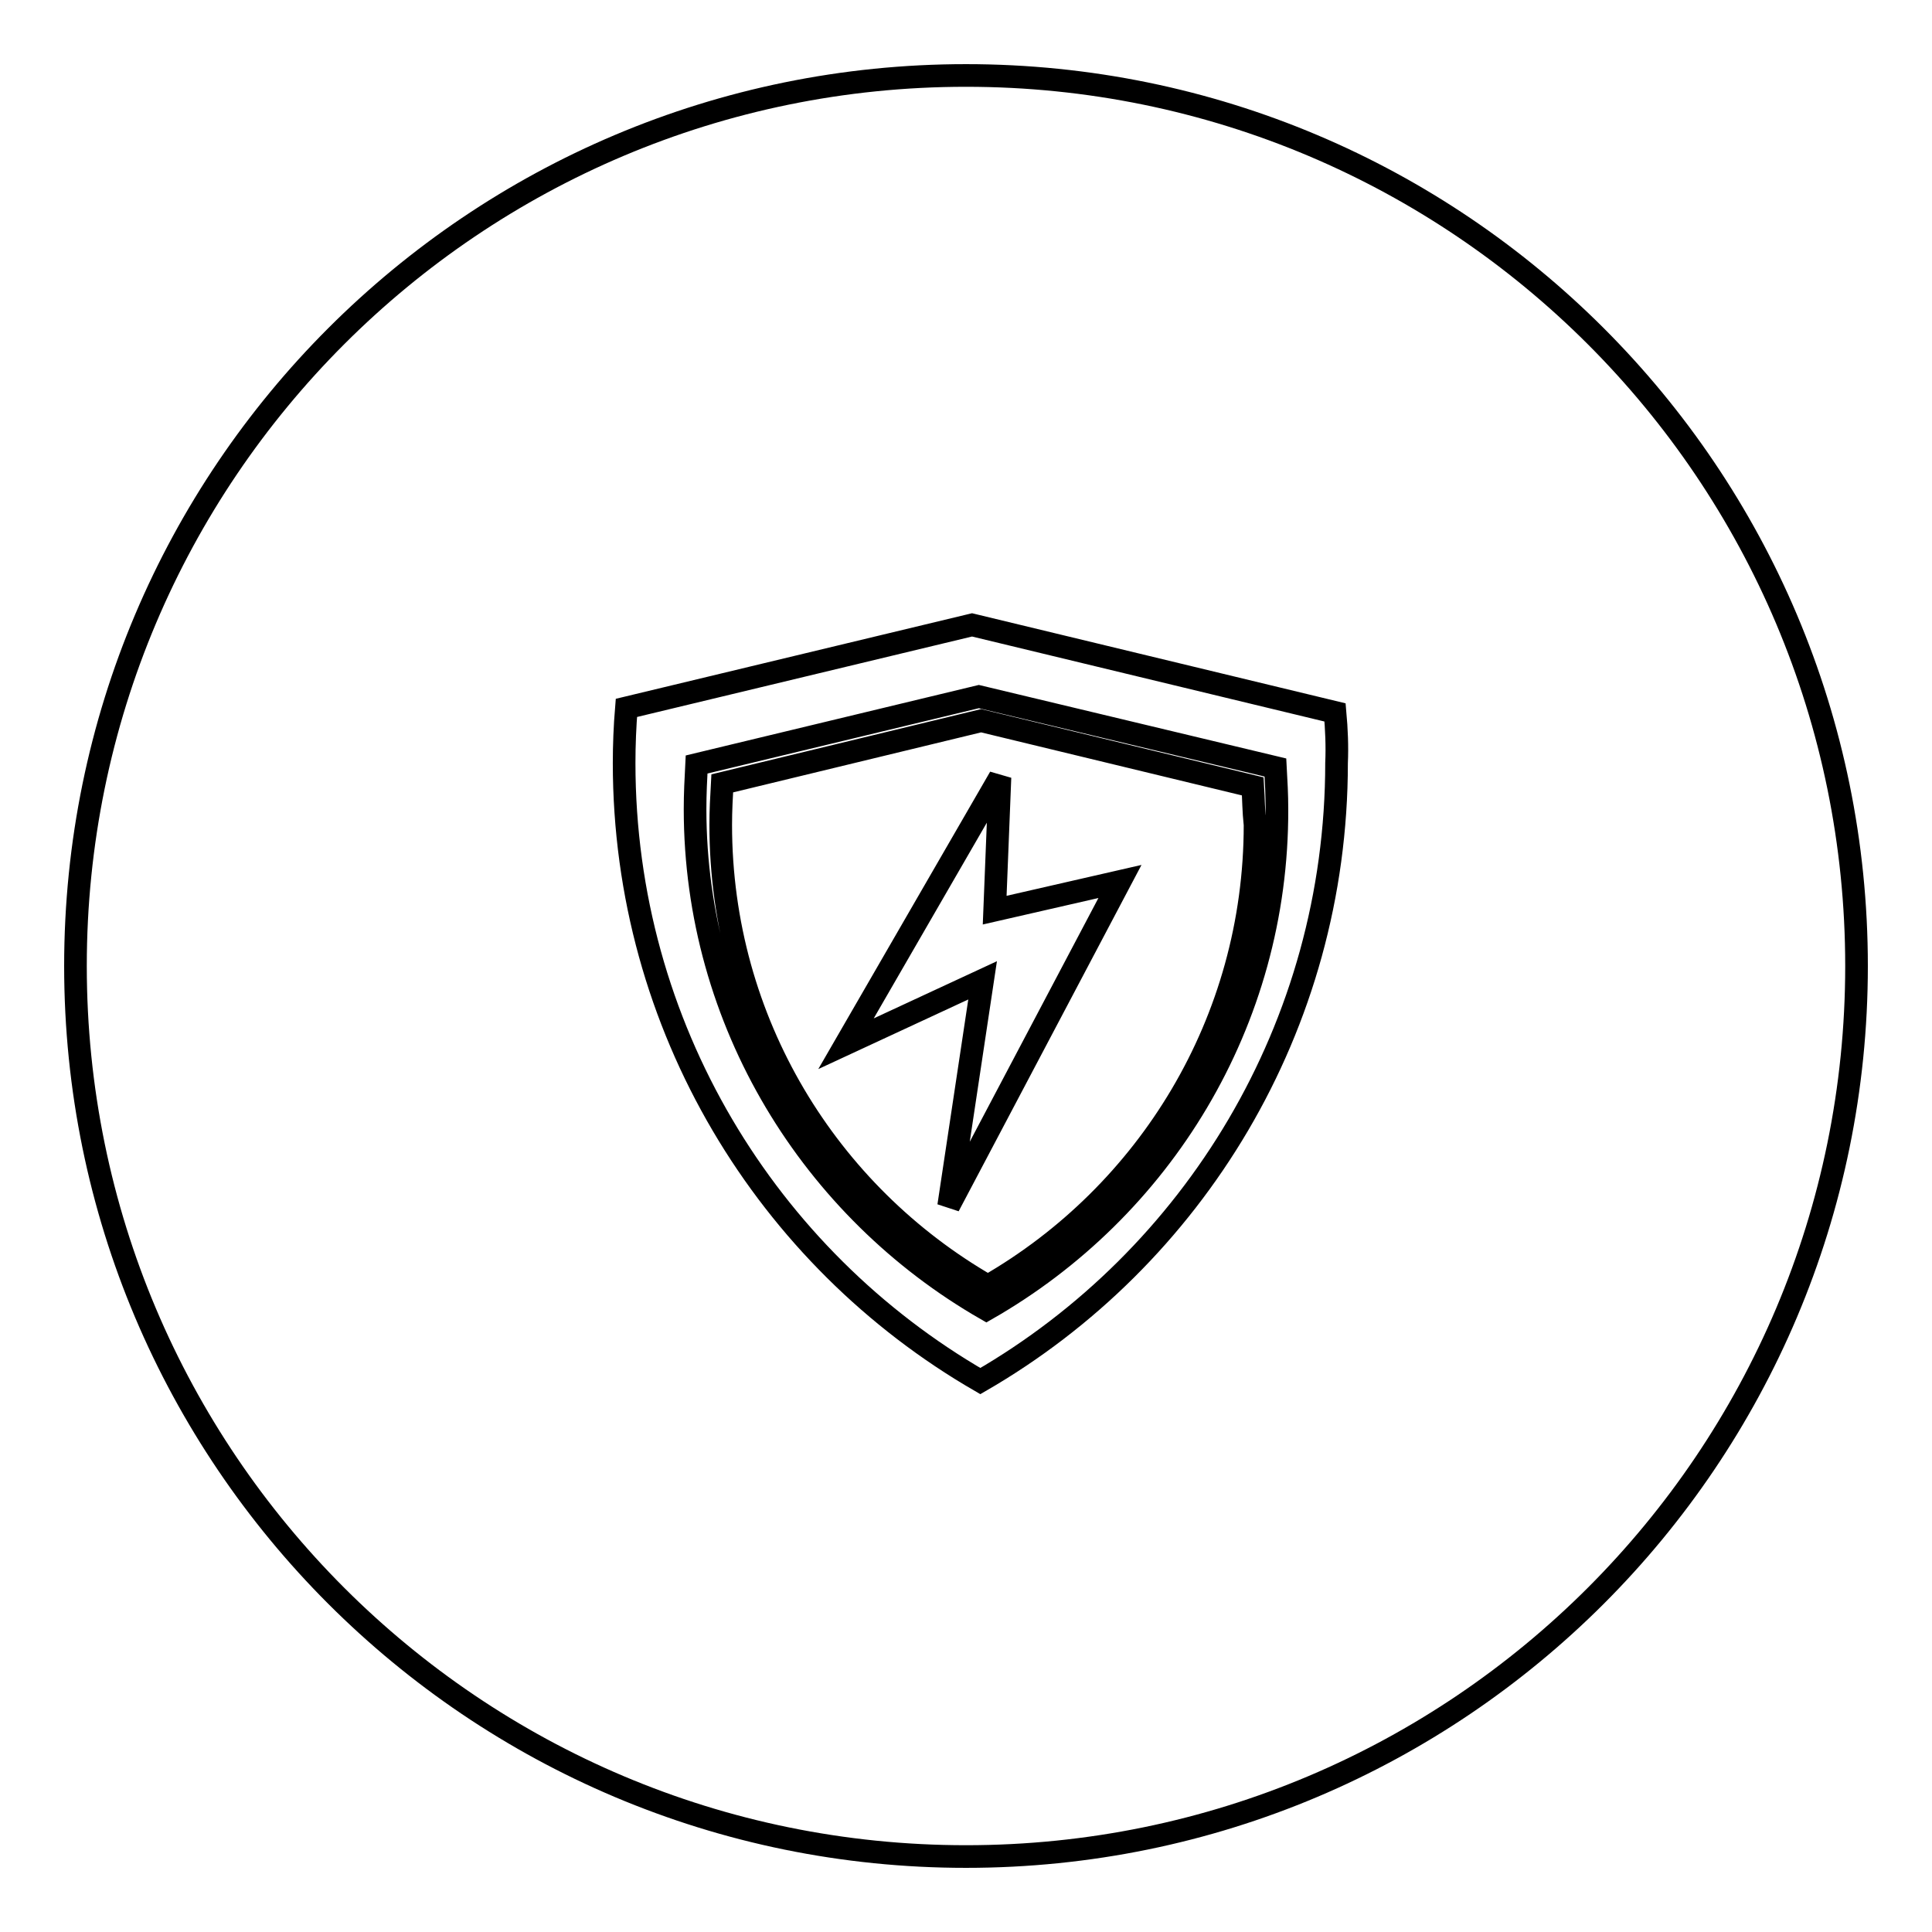 <?xml version="1.0" encoding="utf-8"?>
<!-- Svg Vector Icons : http://www.onlinewebfonts.com/icon -->
<!DOCTYPE svg PUBLIC "-//W3C//DTD SVG 1.1//EN" "http://www.w3.org/Graphics/SVG/1.1/DTD/svg11.dtd">
<svg version="1.1" xmlns="http://www.w3.org/2000/svg" xmlns:xlink="http://www.w3.org/1999/xlink" x="0px" y="0px" viewBox="0 0 256 256" enable-background="new 0 0 256 256" xml:space="preserve">
<g><g><path stroke-width="3" fill-opacity="0" stroke="#000000"  d="M128,246c-65.2,0-118-52.8-118-118C10,62.8,62.8,10,128,10c65.2,0,118,52.8,118,118C246,193.2,193.2,246,128,246z M176.9,94.4l-48.1-11.6L83,93.8c-0.2,2.4-0.3,4.9-0.3,7.3c0,35,19,65.6,47.2,81.9c28.2-16.3,47.2-46.9,47.2-81.9C177.2,98.9,177.1,96.6,176.9,94.4z M130.7,173.5c-23-13.2-38.6-38-38.6-66.3c0-2,0.1-4,0.2-5.9l37.4-9l39.3,9.4c0.1,1.8,0.2,3.6,0.2,5.5C169.3,135.5,153.8,160.3,130.7,173.5z M166,104.2l-36-8.7l-34.3,8.3c-0.1,1.8-0.2,3.6-0.2,5.5c0,26.1,14.2,48.9,35.4,61.1c21.2-12.2,35.4-35,35.4-61.1C166.1,107.5,166.1,105.8,166,104.2z M125.7,159.8l4.5-29.9l-18.1,8.4l20.4-35.3l-0.7,17.6l16.6-3.8L125.7,159.8z"/></g></g>
</svg>